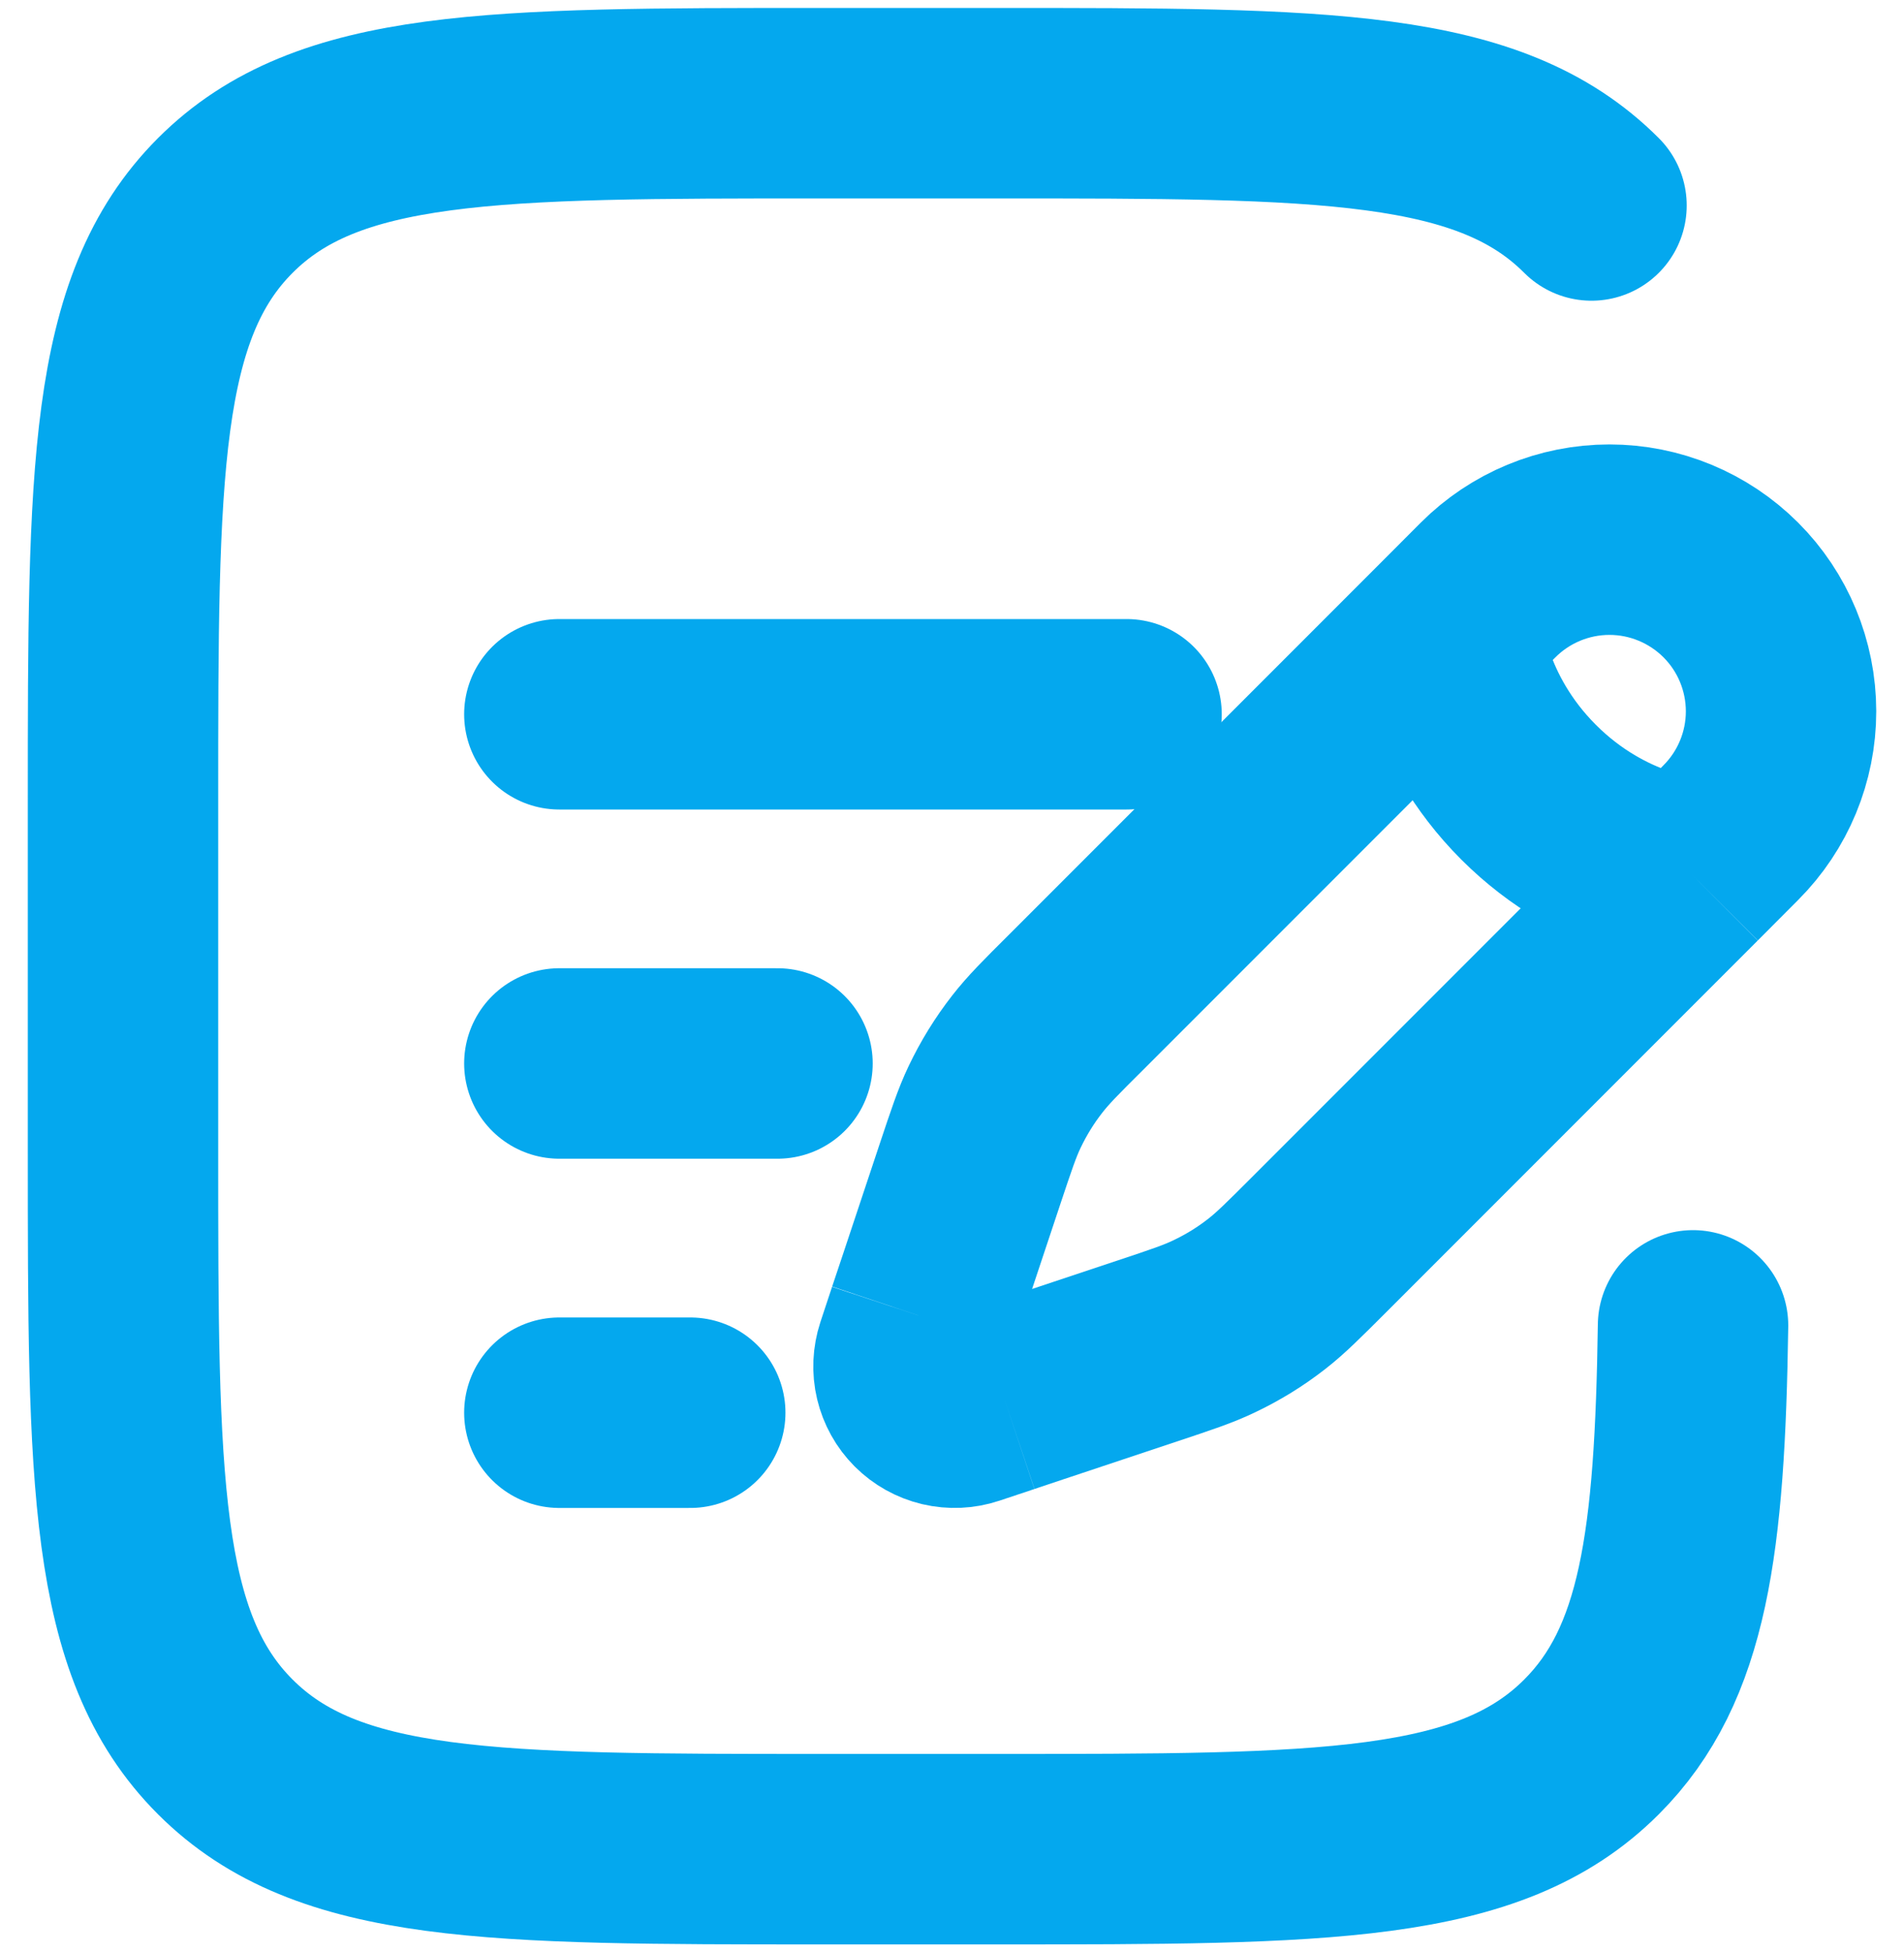 <svg width="40" height="41" viewBox="0 0 40 41" fill="none" xmlns="http://www.w3.org/2000/svg">
<path d="M30.414 13.24L31.263 12.389C31.939 11.713 32.856 11.333 33.812 11.333C34.767 11.333 35.684 11.713 36.361 12.389C37.037 13.064 37.416 13.981 37.417 14.937C37.417 15.893 37.037 16.81 36.361 17.486L35.513 18.337M30.414 13.24C30.414 13.24 30.52 15.044 32.114 16.637C33.707 18.23 35.513 18.337 35.513 18.337M30.414 13.24L22.604 21.05C22.072 21.578 21.808 21.844 21.581 22.136C21.312 22.48 21.084 22.851 20.895 23.247C20.736 23.58 20.619 23.934 20.382 24.643L19.625 26.917L19.379 27.652M35.513 18.337L27.703 26.147C27.171 26.678 26.907 26.942 26.615 27.17C26.271 27.439 25.9 27.667 25.504 27.855C25.171 28.015 24.817 28.132 24.107 28.369L21.834 29.126L21.099 29.372M19.379 27.652L19.135 28.389C19.079 28.56 19.07 28.744 19.112 28.919C19.154 29.094 19.243 29.255 19.37 29.382C19.498 29.51 19.658 29.599 19.834 29.641C20.009 29.682 20.193 29.674 20.364 29.617L21.099 29.372M19.379 27.652L21.099 29.372" stroke="#04A8EE" stroke-width="4"/>
<path d="M11.751 22.333H16.334M11.751 15H23.667M11.751 29.667H14.501M33.435 4.315C31.288 2.167 27.831 2.167 20.917 2.167H17.251C10.337 2.167 6.879 2.167 4.733 4.315C2.586 6.464 2.584 9.92 2.584 16.833V24.167C2.584 31.08 2.584 34.538 4.733 36.685C6.881 38.832 10.337 38.833 17.251 38.833H20.917C27.831 38.833 31.288 38.833 33.435 36.685C35.166 34.956 35.502 32.38 35.568 27.833" stroke="#04A8EE" stroke-width="4" stroke-linecap="round"/>
</svg>
